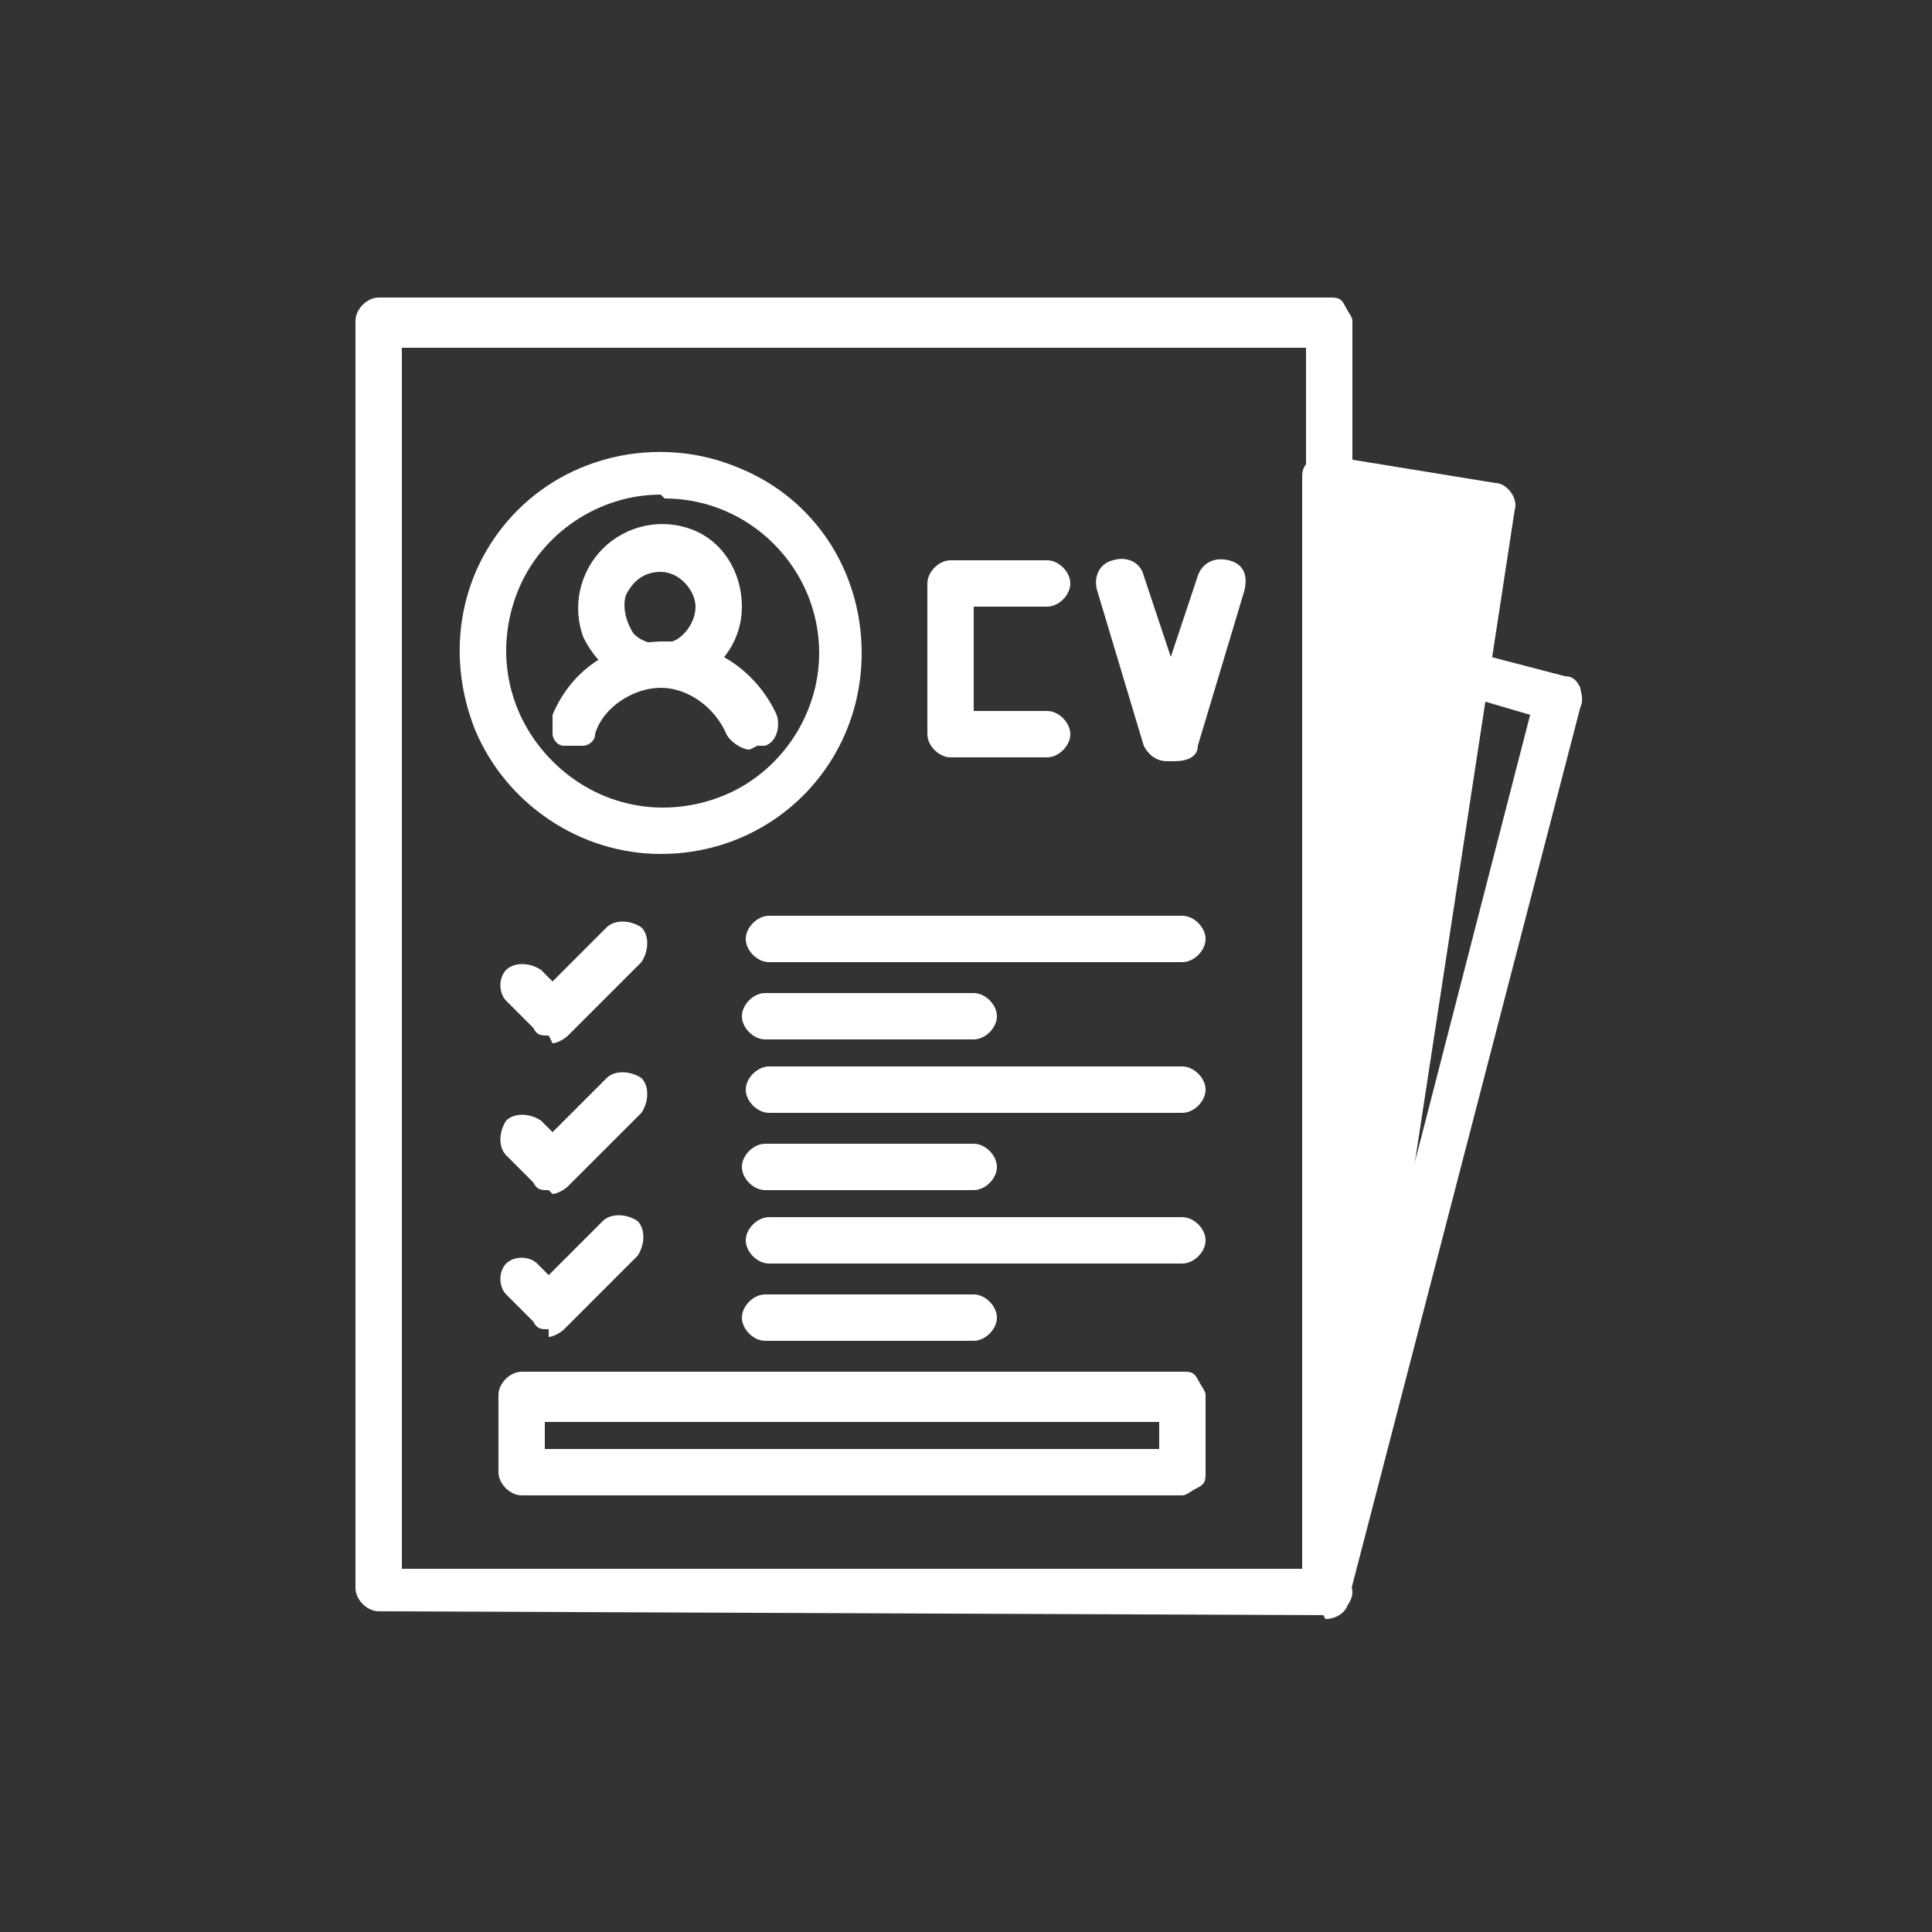 <?xml version="1.0" encoding="UTF-8"?>
<svg xmlns="http://www.w3.org/2000/svg" id="Ebene_1" version="1.1" viewBox="0 0 50 50">
  <rect x="0" y="0" width="50" height="50" fill="#333333" stroke="none"/>
  <defs>
    <style>
      .st0 {
        fill: #fff;
      }
    </style>
  </defs>
  <path class="st0" d="M9.8,41.7c-.3,0-.6-.3-.6-.6V8.3c0-.3.3-.6.6-.6h24.6c.2,0,.3,0,.4.2s.2.3.2.4v4.1c0,.3-.3.6-.6.6s-.6-.3-.6-.6v-3.4H10.4v31.6h24c.3,0,.6.3.6.6s-.3.6-.6.6"></path>
  <path class="st0" d="M34.2,41.7c-.3,0-.5-.4-.4-.7l5.8-22.5-1.7-.5h0c-.3,0-.5-.4-.4-.7,0-.3.4-.5.7-.4l2.3.6c.2,0,.3.1.4.3,0,.1.1.3,0,.5l-6,23.1c0,.3-.3.5-.6.5"></path>
  <path class="st0" d="M17.1,22.1c-2.1,0-4-1.3-4.8-3.2-.8-2-.4-4.2,1.1-5.7,1.5-1.5,3.8-1.9,5.7-1.1,2,.8,3.2,2.7,3.2,4.8,0,2.9-2.3,5.2-5.2,5.2h0ZM17.1,12.8c-1.6,0-3.1,1-3.7,2.5-.6,1.5-.3,3.2.9,4.4s2.9,1.5,4.4.9c1.5-.6,2.5-2.1,2.5-3.7,0-2.2-1.8-4-4-4h0Z"></path>
  <path class="st0" d="M17.1,17.8c-.9,0-1.6-.5-2-1.3-.3-.8-.1-1.7.5-2.3.6-.6,1.5-.8,2.3-.5.8.3,1.3,1.1,1.3,2,0,1.2-1,2.1-2.1,2.1ZM17.1,14.8c-.4,0-.7.2-.9.6-.1.3,0,.7.2,1,.3.3.7.3,1,.2.3-.1.6-.5.6-.9s-.4-.9-.9-.9h0Z"></path>
  <path class="st0" d="M19.4,19.4c-.2,0-.5-.2-.6-.4-.3-.7-1-1.2-1.7-1.2s-1.5.5-1.7,1.2c0,.2-.2.3-.3.3s-.3,0-.5,0c-.2,0-.3-.2-.3-.3,0-.2,0-.3,0-.5.5-1.2,1.6-1.9,2.9-1.9s2.4.8,2.9,1.9c.1.3,0,.7-.3.8,0,0-.2,0-.2,0h0Z"></path>
  <path class="st0" d="M27.1,19.6h-2.5c-.3,0-.6-.3-.6-.6v-3.9c0-.3.3-.6.6-.6h2.5c.3,0,.6.3.6.6s-.3.6-.6.6h-1.9v2.7h1.9c.3,0,.6.3.6.6s-.3.6-.6.6Z"></path>
  <path class="st0" d="M30.2,19.7c-.3,0-.5-.2-.6-.4l-1.2-4c-.1-.3,0-.7.4-.8.3-.1.7,0,.8.4l.7,2.1.7-2.1h0c.1-.3.4-.5.8-.4s.5.4.4.8l-1.2,4h0c0,.3-.3.4-.6.4h0Z"></path>
  <path class="st0" d="M14.2,26.8c-.2,0-.3,0-.4-.2l-.7-.7c-.2-.2-.2-.6,0-.8.2-.2.6-.2.9,0l.3.3,1.4-1.4h0c.2-.2.6-.2.9,0,.2.2.2.6,0,.9l-1.9,1.9c-.1.1-.3.2-.4.2h0Z"></path>
  <path class="st0" d="M14.2,30.8c-.2,0-.3,0-.4-.2l-.7-.7c-.2-.2-.2-.6,0-.9.2-.2.6-.2.9,0l.3.3,1.4-1.4h0c.2-.2.6-.2.9,0,.2.2.2.6,0,.9l-1.9,1.9c-.1.1-.3.2-.4.2h0Z"></path>
  <path class="st0" d="M14.2,34.4c-.2,0-.3,0-.4-.2l-.7-.7c-.2-.2-.2-.6,0-.8.2-.2.6-.2.8,0l.3.3,1.4-1.4c.2-.2.6-.2.9,0,.2.2.2.6,0,.9l-1.9,1.9h0c-.1.1-.3.2-.4.2h0Z"></path>
  <path class="st0" d="M30.6,24.9h-10.7c-.3,0-.6-.3-.6-.6s.3-.6.6-.6h10.7c.3,0,.6.3.6.6s-.3.6-.6.6Z"></path>
  <path class="st0" d="M25.2,26.9h-5.4c-.3,0-.6-.3-.6-.6s.3-.6.6-.6h5.4c.3,0,.6.3.6.6s-.3.6-.6.6Z"></path>
  <path class="st0" d="M30.6,28.8h-10.7c-.3,0-.6-.3-.6-.6s.3-.6.6-.6h10.7c.3,0,.6.3.6.6s-.3.6-.6.6Z"></path>
  <path class="st0" d="M25.2,30.8h-5.4c-.3,0-.6-.3-.6-.6s.3-.6.6-.6h5.4c.3,0,.6.3.6.6s-.3.6-.6.6Z"></path>
  <path class="st0" d="M30.6,32.7h-10.7c-.3,0-.6-.3-.6-.6s.3-.6.6-.6h10.7c.3,0,.6.3.6.6s-.3.6-.6.6Z"></path>
  <path class="st0" d="M25.2,34.7h-5.4c-.3,0-.6-.3-.6-.6s.3-.6.6-.6h5.4c.3,0,.6.3.6.6s-.3.6-.6.6Z"></path>
  <path class="st0" d="M30.6,38.7H13.5c-.3,0-.6-.3-.6-.6v-2c0-.3.3-.6.6-.6h17.1c.2,0,.3,0,.4.2s.2.3.2.4v2c0,.2,0,.3-.2.4s-.3.2-.4.2h0ZM14.1,37.5h15.9v-.7h-15.9v.7Z"></path>
  <path class="st0" d="M34.3,41.7c-.3,0-.6-.3-.6-.6V12.4c0-.2,0-.3.2-.5.1-.1.3-.2.5-.1l4.3.7c.3,0,.6.4.5.7l-4.3,28.1c0,.3-.3.5-.6.5"></path>
  <polygon class="st0" points="34.9 13.1 34.9 33.2 38 13.6 34.9 13.1"></polygon>
</svg>
